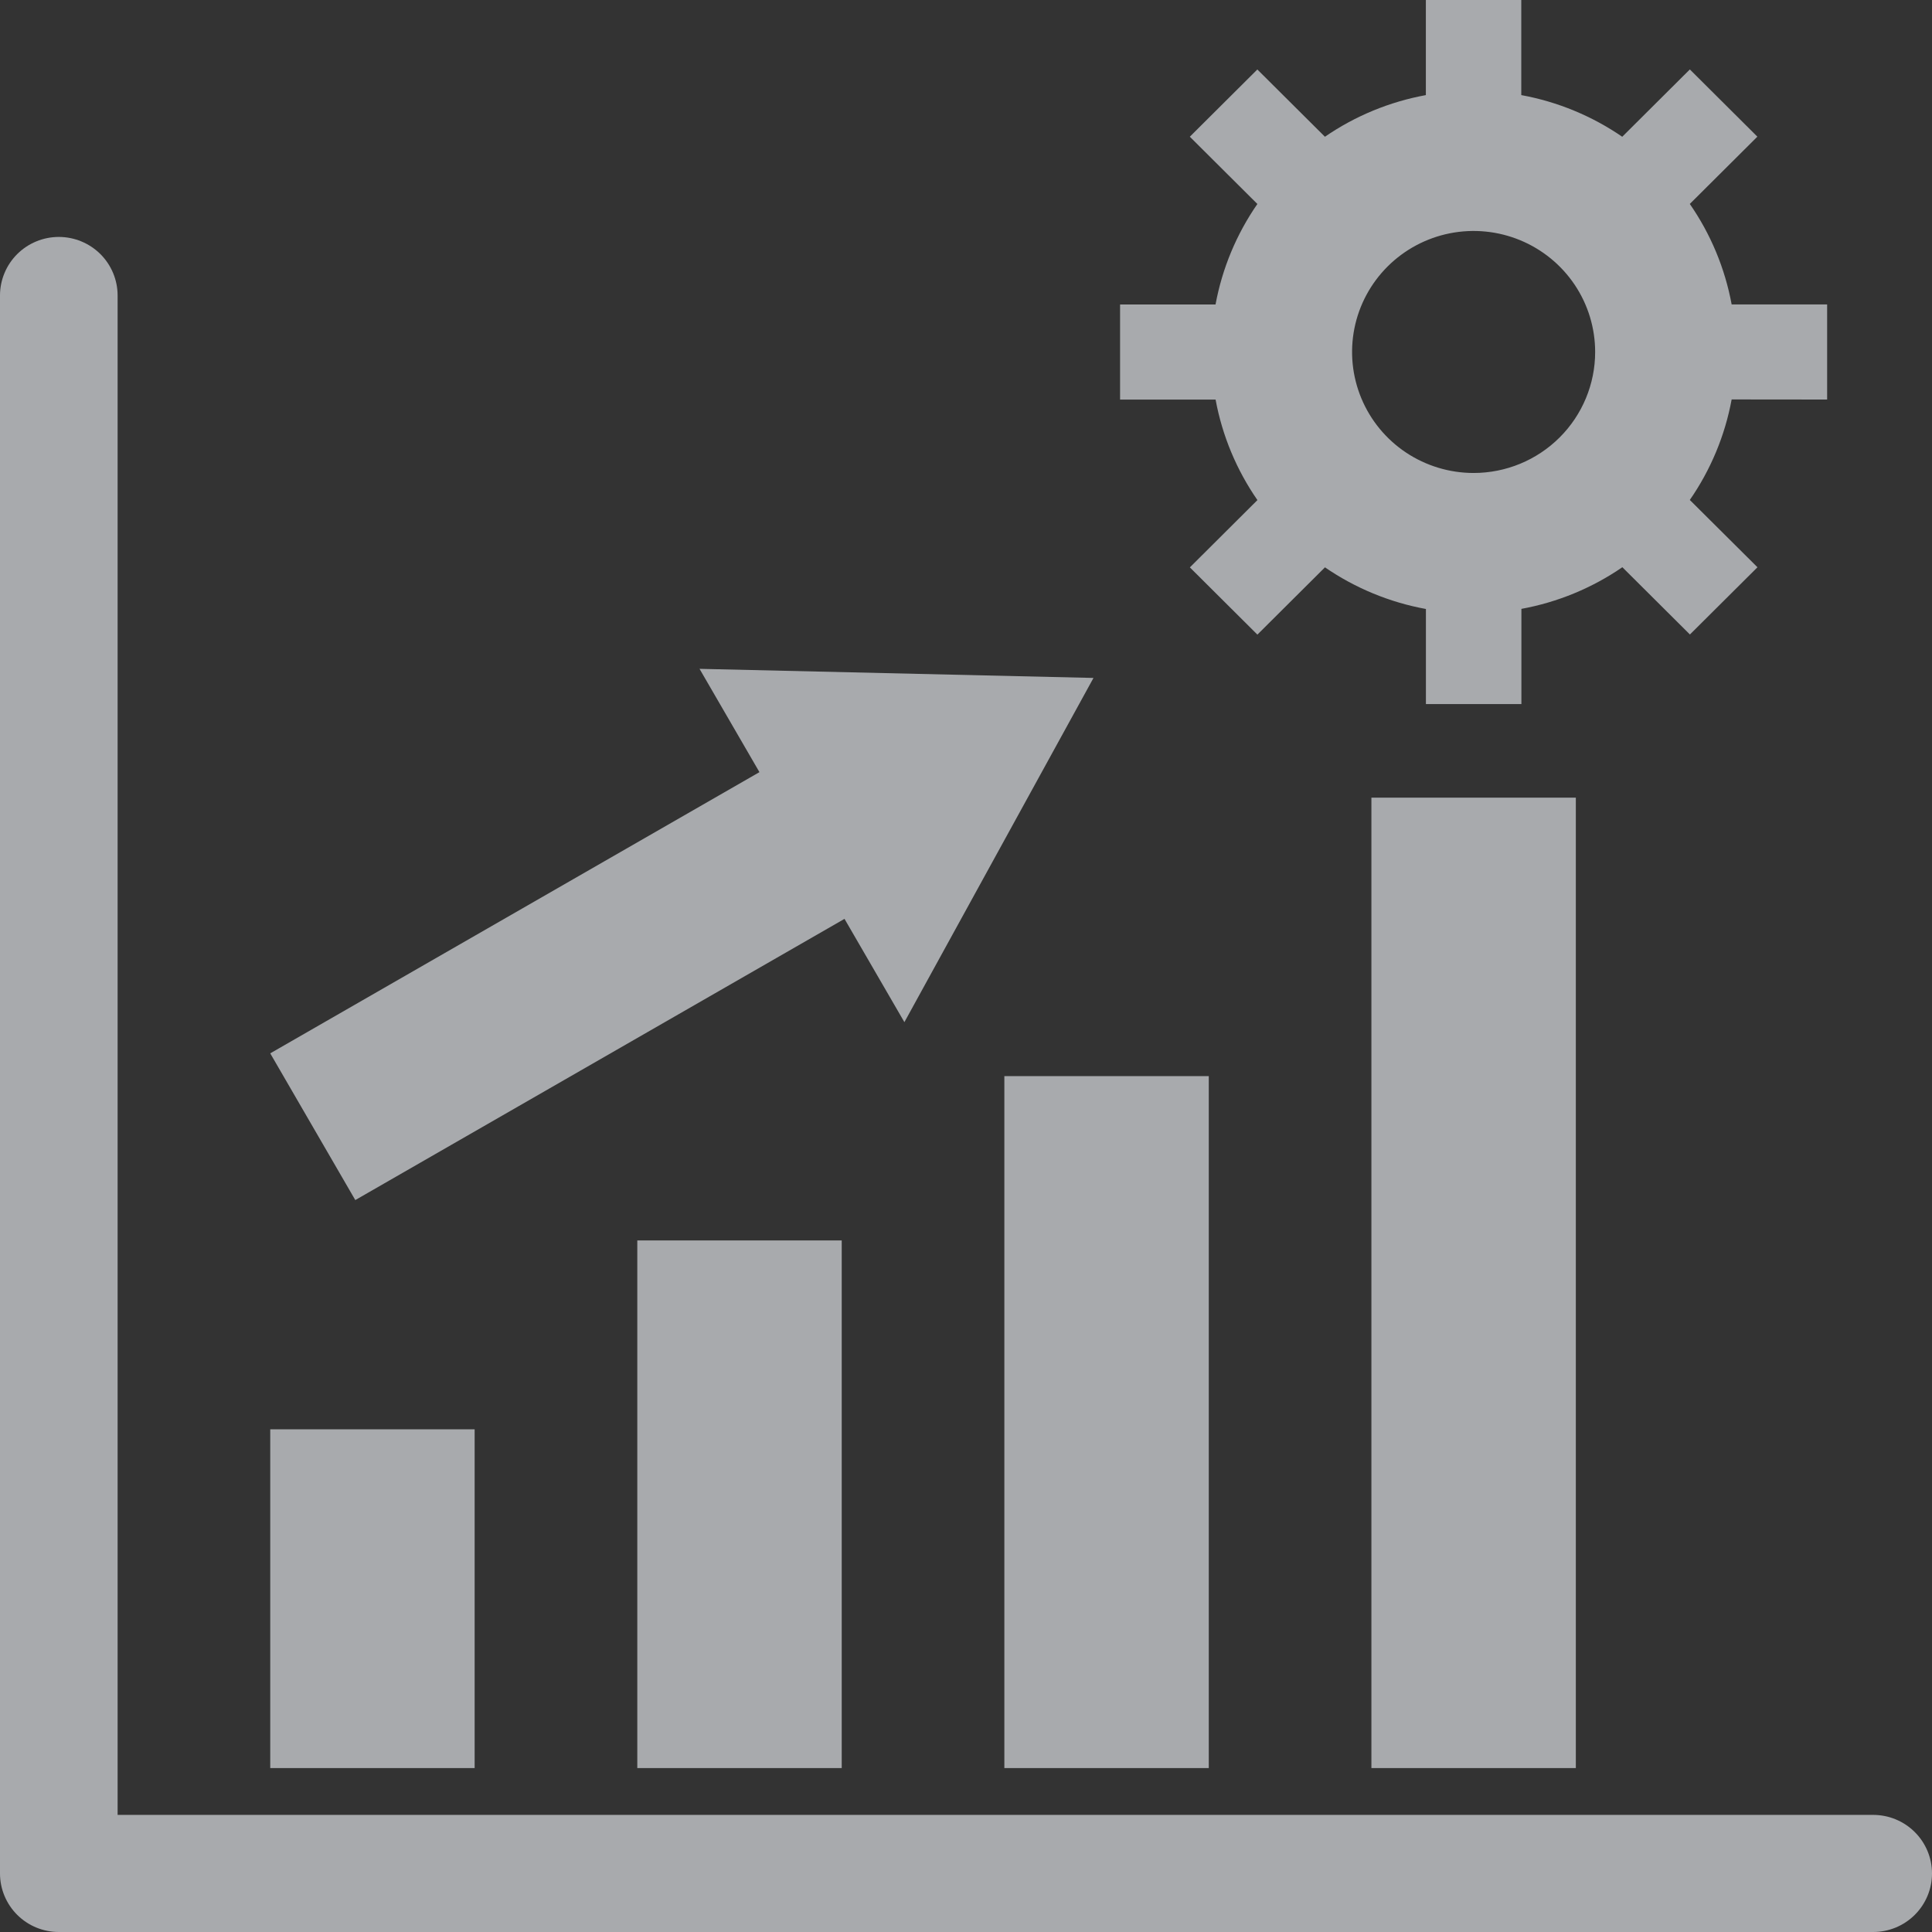 <svg width="80" height="80" viewBox="0 0 80 80" fill="none" xmlns="http://www.w3.org/2000/svg">
<rect x="0" y="0" width="80" height="80" fill="#333333" stroke="none"/>
<g opacity="0.6">
<path d="M75.658 16.544V12.606H71.704C71.427 11.109 70.835 9.688 69.965 8.436L69.973 8.443L72.769 5.659L69.973 2.875L67.175 5.661L67.181 5.668C65.924 4.803 64.497 4.213 62.993 3.938V0H59.042V3.938C57.538 4.213 56.111 4.802 54.854 5.668L54.861 5.661L52.064 2.877L49.268 5.661L52.064 8.445L52.071 8.438C51.202 9.69 50.609 11.111 50.333 12.608H46.38V16.546H50.335C50.611 18.043 51.204 19.464 52.073 20.716L52.066 20.709L49.27 23.494L52.066 26.278L54.862 23.494L54.856 23.487C56.113 24.352 57.541 24.942 59.044 25.217V29.154H62.998V25.212C64.501 24.937 65.929 24.347 67.186 23.482L67.18 23.489L69.976 26.273L72.773 23.489L69.972 20.703L69.966 20.71C70.835 19.458 71.427 18.037 71.704 16.54L75.658 16.544ZM61.019 19.585C60.024 19.585 59.051 19.291 58.223 18.741C57.395 18.19 56.75 17.407 56.37 16.492C55.989 15.576 55.889 14.569 56.083 13.597C56.277 12.625 56.757 11.732 57.46 11.032C58.164 10.331 59.061 9.854 60.037 9.66C61.013 9.467 62.025 9.566 62.945 9.946C63.864 10.325 64.65 10.967 65.204 11.791C65.757 12.615 66.052 13.584 66.052 14.575C66.052 15.903 65.521 17.178 64.578 18.117C63.634 19.057 62.354 19.585 61.019 19.585Z" fill="#F6FAFF"/>
<path d="M77.565 80H2.435C1.789 80 1.17 79.745 0.713 79.29C0.257 78.835 0 78.219 0 77.576V12.236C0 11.593 0.257 10.976 0.713 10.521C1.17 10.067 1.789 9.811 2.435 9.811C3.081 9.811 3.7 10.067 4.157 10.521C4.613 10.976 4.87 11.593 4.87 12.236V75.151H77.565C78.211 75.151 78.83 75.407 79.287 75.862C79.743 76.316 80 76.933 80 77.576C80 78.219 79.743 78.835 79.287 79.29C78.83 79.745 78.211 80 77.565 80Z" fill="#F6FAFF"/>
<path d="M11.19 59.185H19.654V73.212H11.19V59.185Z" fill="#F6FAFF"/>
<path d="M26.389 51.364H34.854V73.212H26.389V51.364Z" fill="#F6FAFF"/>
<path d="M41.588 44.56H50.053V73.212H41.588V44.56Z" fill="#F6FAFF"/>
<path d="M56.787 33.029H65.252V73.212H56.787V33.029Z" fill="#F6FAFF"/>
<path d="M45.279 28.072L28.966 27.695L31.447 31.973L11.19 43.617L14.712 49.692L34.969 38.048L37.449 42.325L45.279 28.072Z" fill="#F6FAFF"/>
</g>
</svg>
